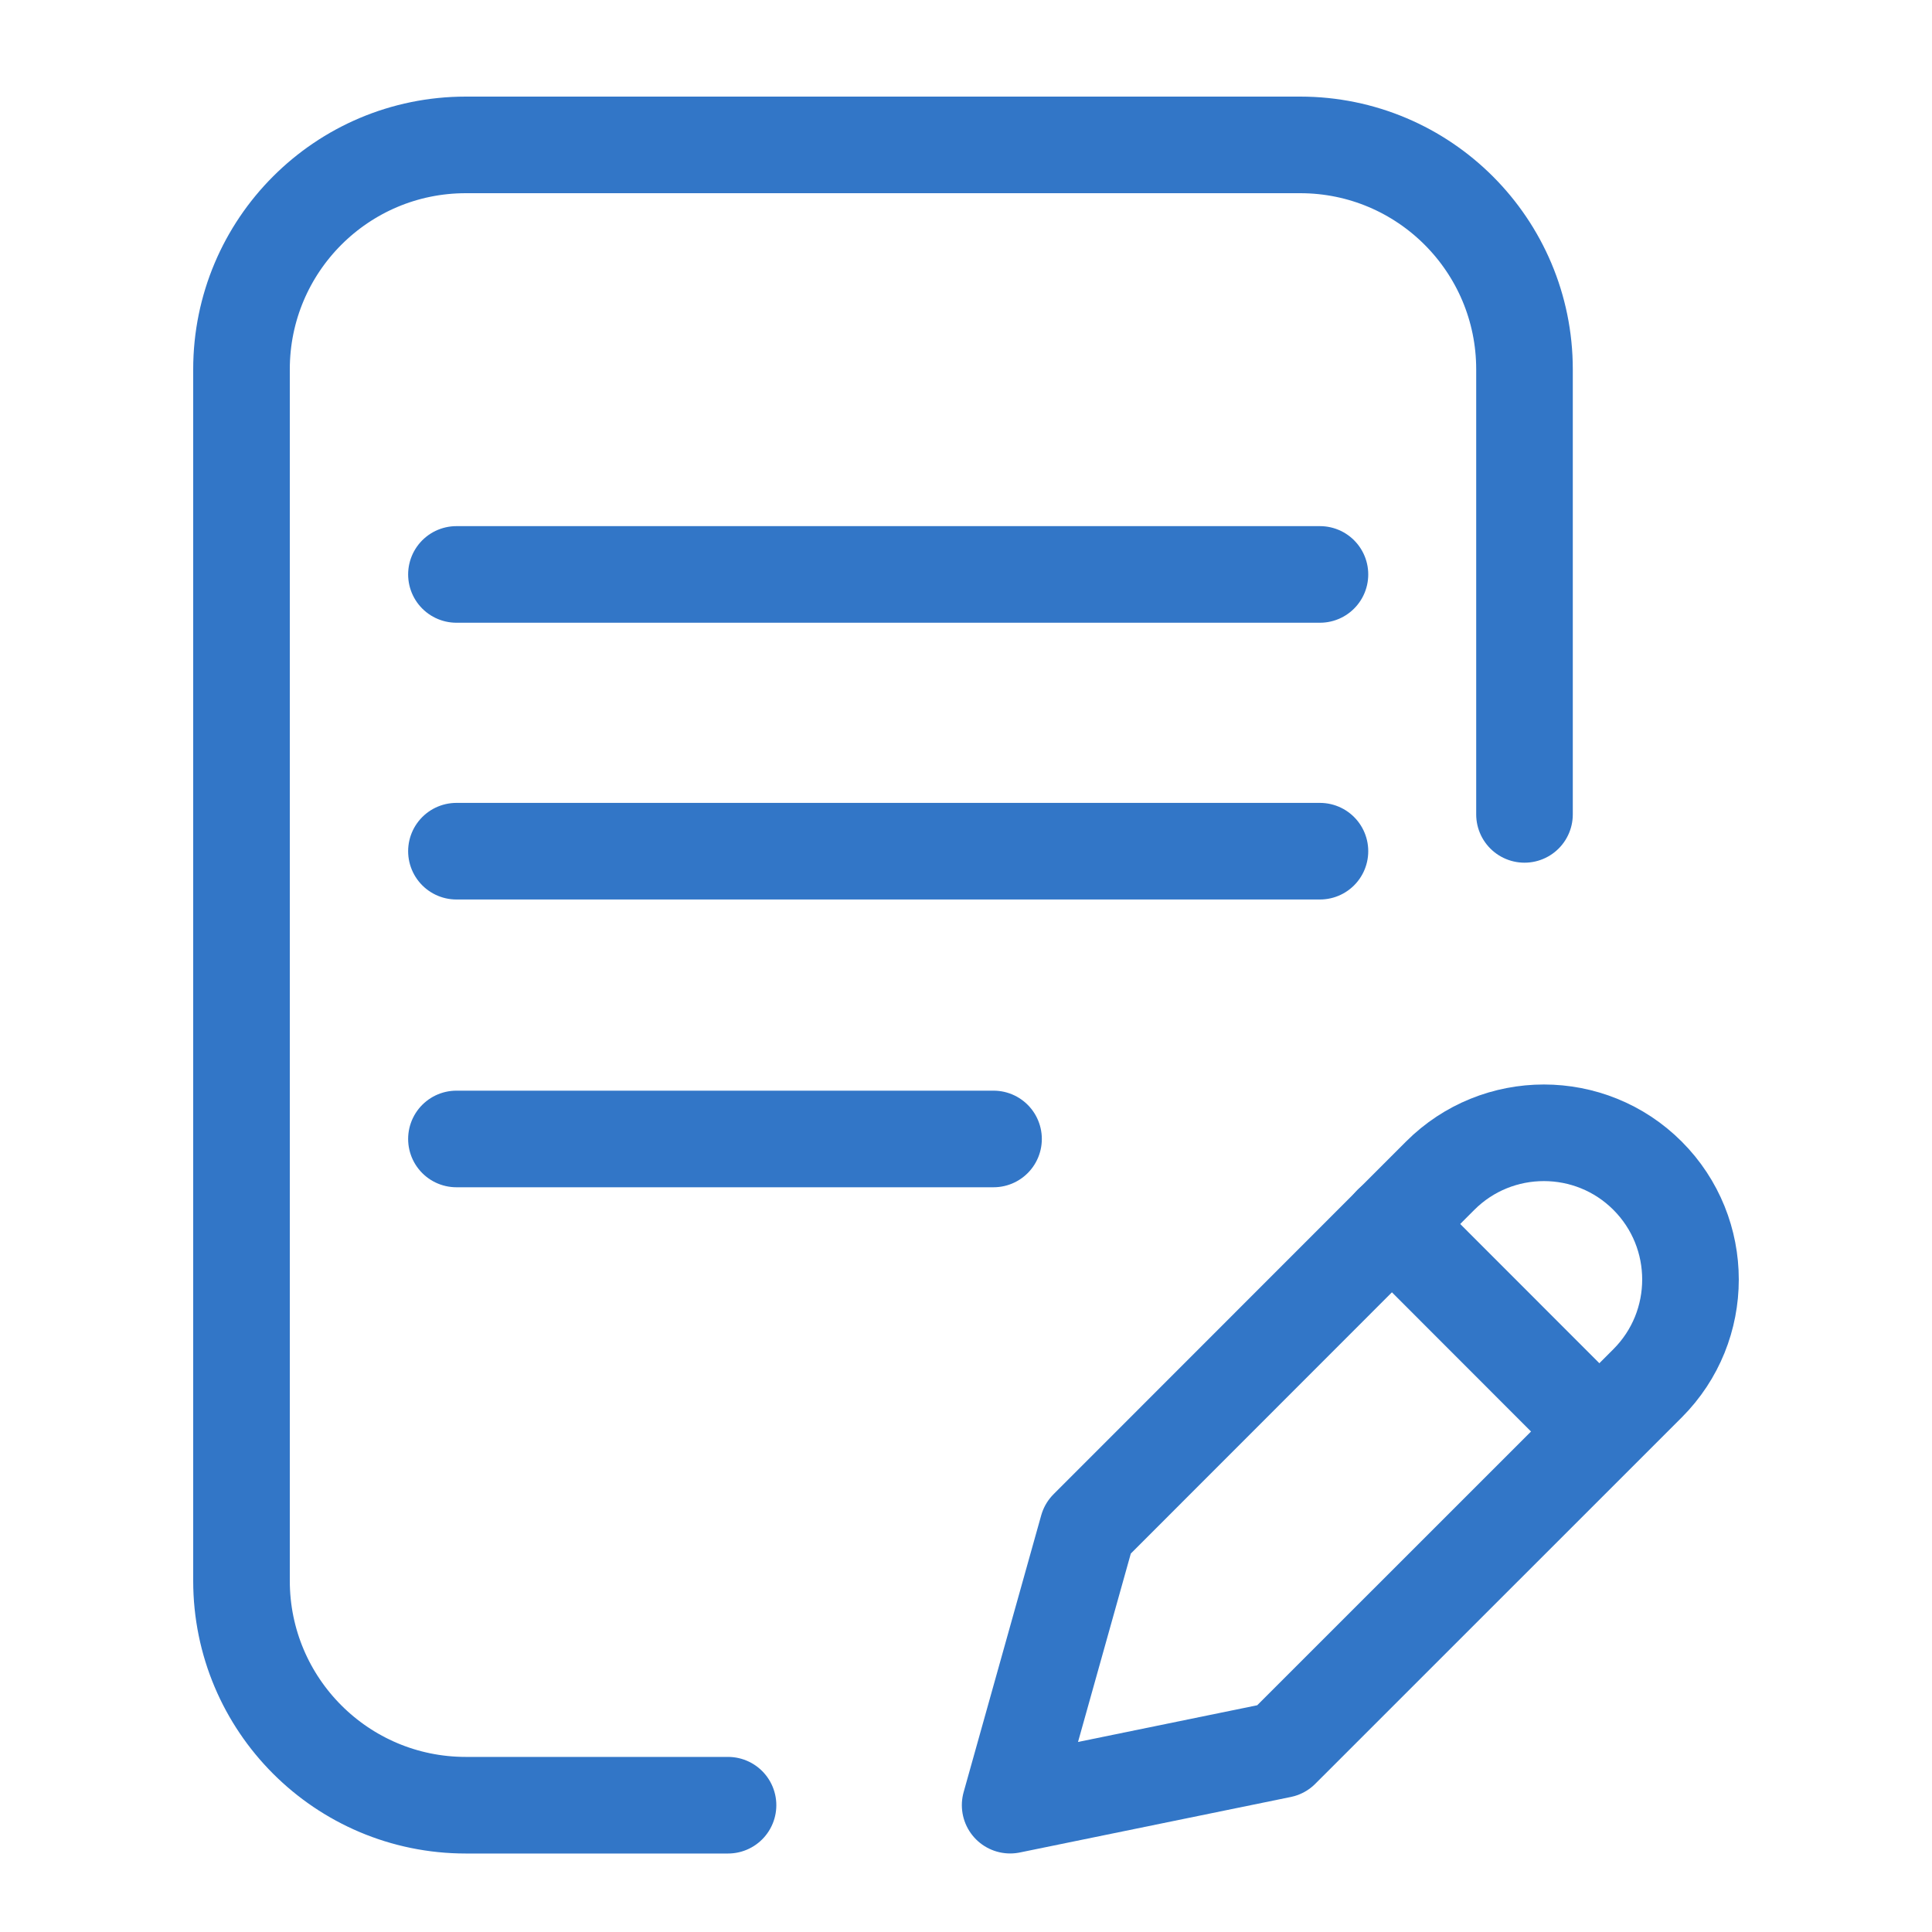 <svg width="40" height="40" viewBox="0 0 40 40" fill="none" xmlns="http://www.w3.org/2000/svg">
<path d="M31.563 16.861V7.647C31.563 5.08 29.484 3 26.919 3H9.644C7.078 3 5 5.08 5 7.647V32.728C5 35.295 7.078 37.375 9.644 37.375H15.073" stroke="#3276C7" stroke-width="2" stroke-linecap="round" stroke-linejoin="round"/>
<path d="M9.45 11.893H27.328" stroke="#3276C7" stroke-width="2" stroke-linecap="round" stroke-linejoin="round"/>
<path d="M9.45 17.623H27.328" stroke="#3276C7" stroke-width="2" stroke-linecap="round" stroke-linejoin="round"/>
<path d="M9.45 23.581H20.57" stroke="#3276C7" stroke-width="2" stroke-linecap="round" stroke-linejoin="round"/>
<path d="M20.914 37.374L22.52 31.643L29.817 24.342C31.001 23.157 32.927 23.157 34.111 24.342C35.296 25.528 35.296 27.455 34.111 28.64L26.524 36.225L20.914 37.374Z" stroke="#3276C7" stroke-width="2" stroke-linecap="round" stroke-linejoin="round"/>
<path d="M28.816 25.339L32.995 29.521" stroke="#3276C7" stroke-width="2" stroke-linecap="round" stroke-linejoin="round"/>
</svg>
